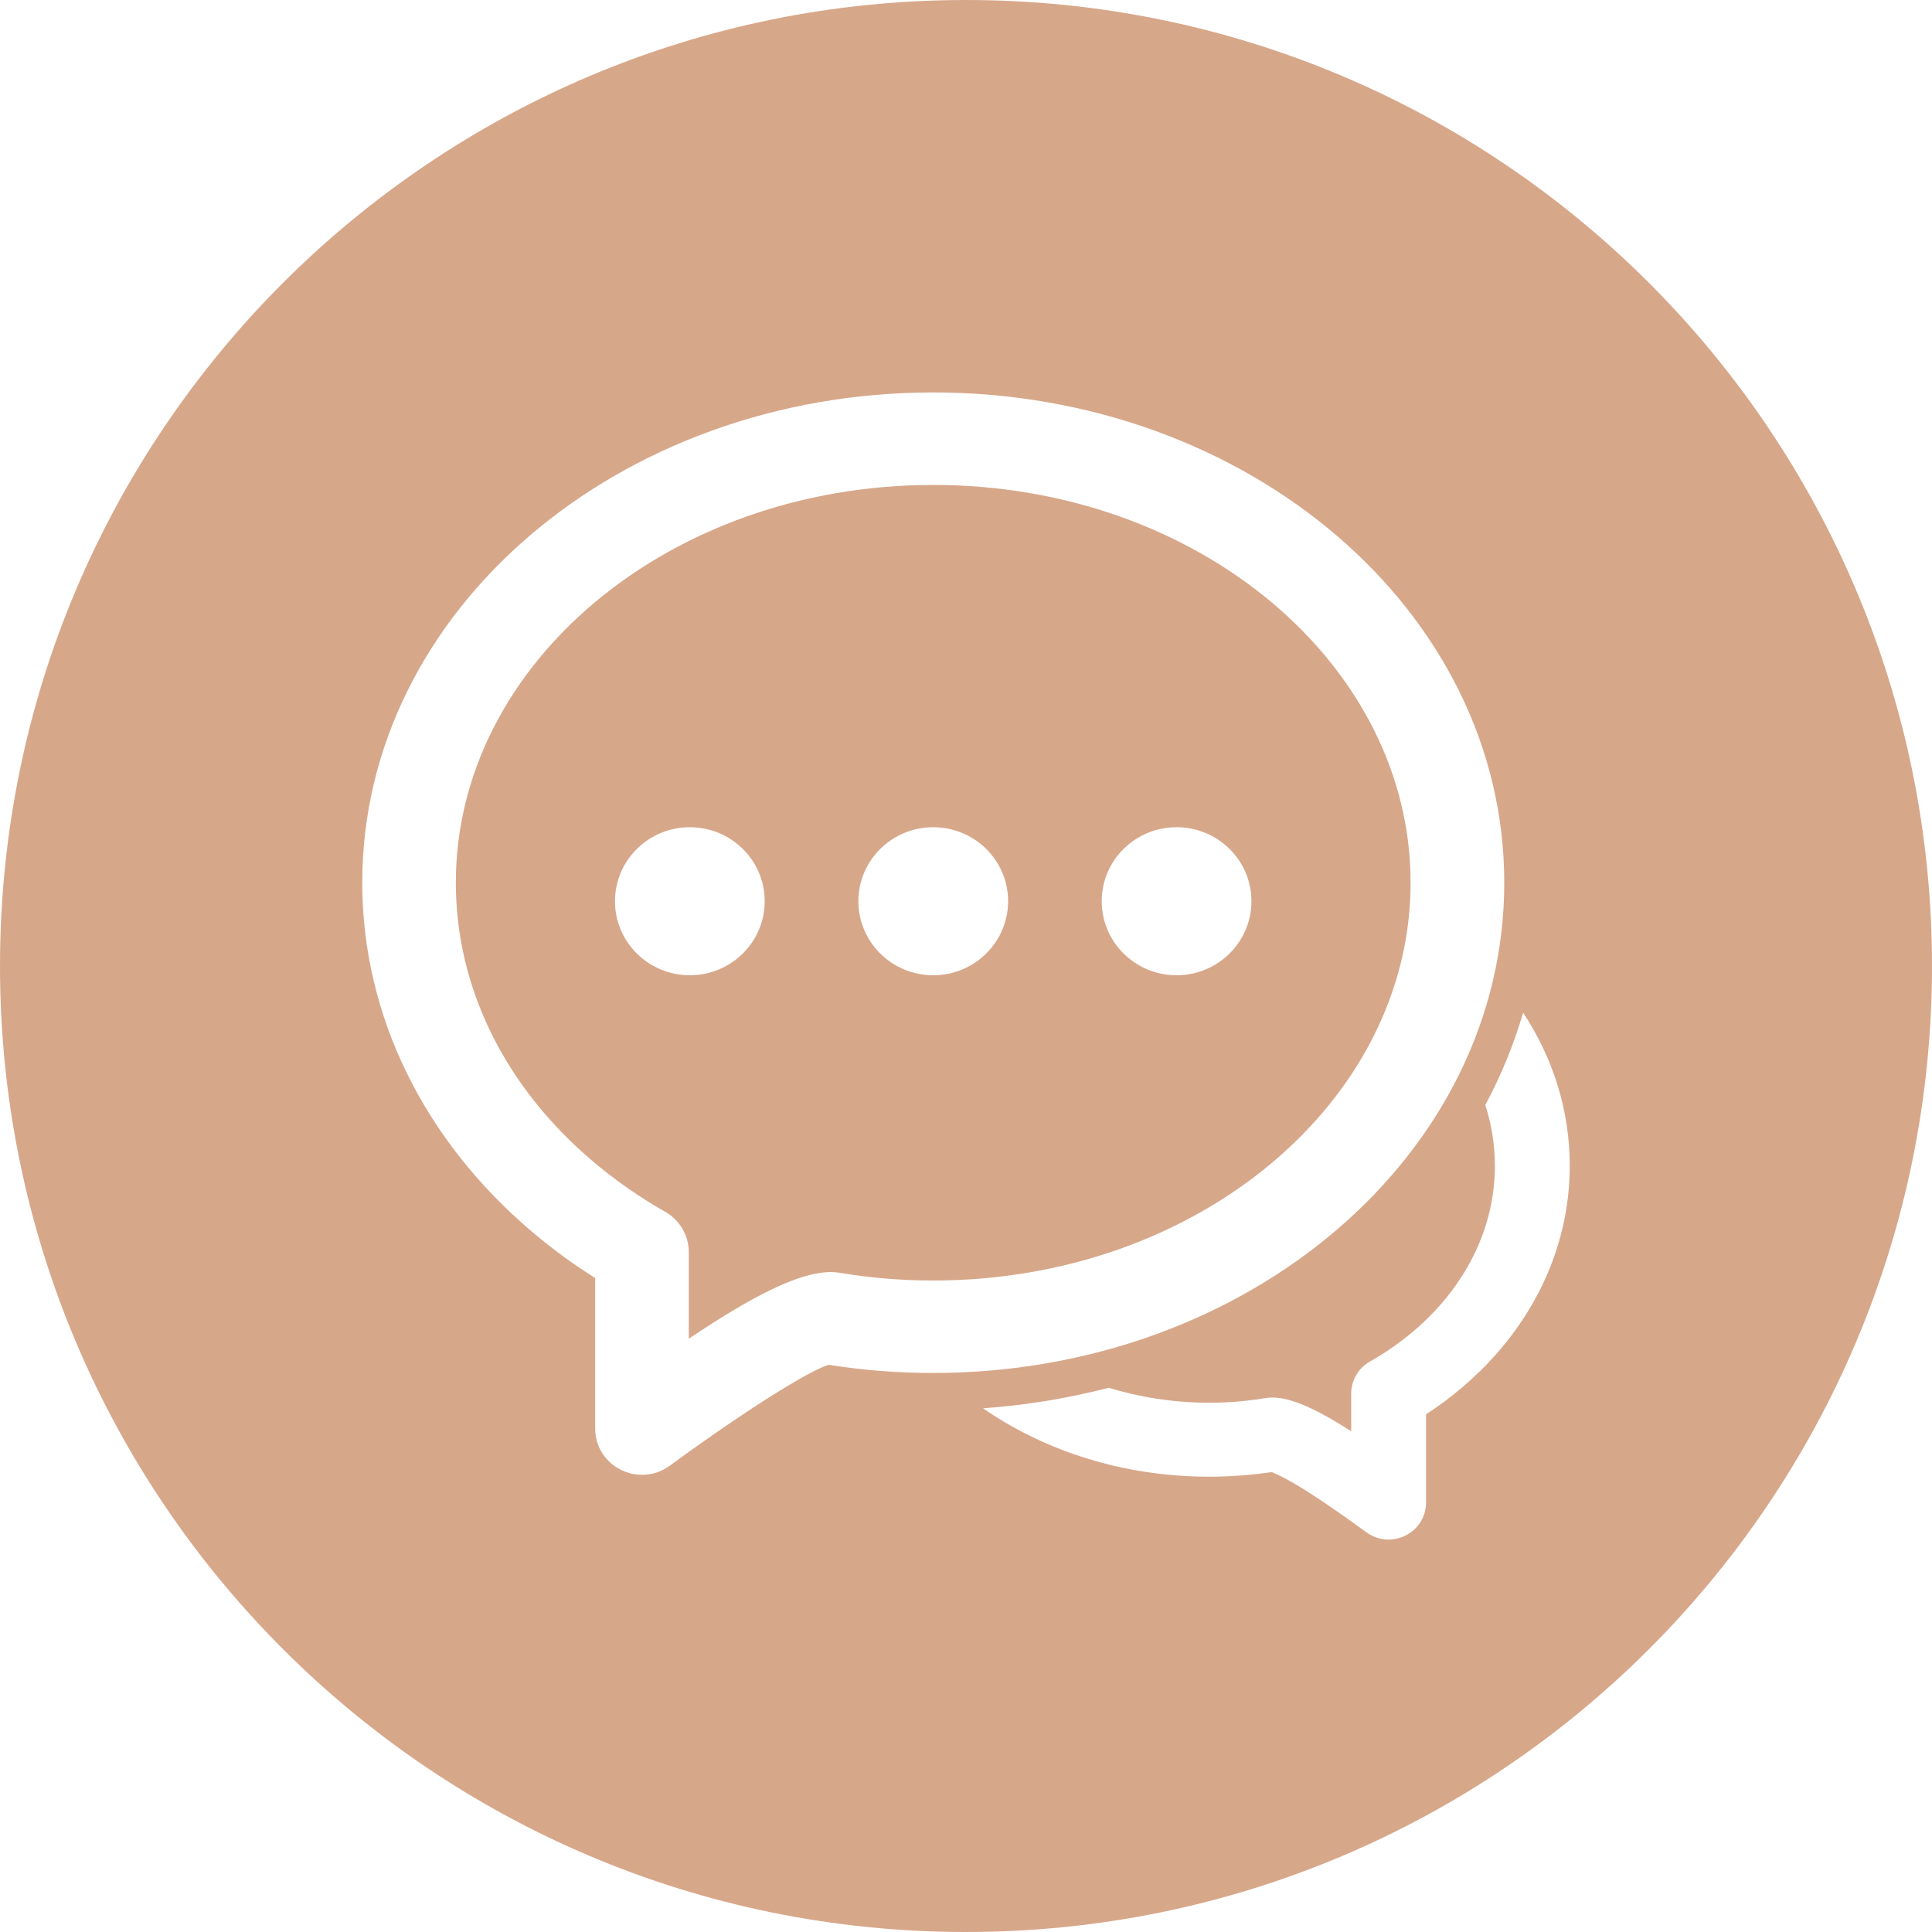 <svg width="48" height="48" viewBox="0 0 48 48" fill="none" xmlns="http://www.w3.org/2000/svg">
<g clip-path="url(#clip0_2206_5107)">
<path fill-rule="evenodd" clip-rule="evenodd" d="M24 48C10.745 48 0 37.255 0 24C0 10.745 10.745 0 24 0C37.255 0 48 10.745 48 24C48 37.255 37.255 48 24 48ZM24.42 34.987C25.962 36.054 27.918 36.688 30.036 36.688C30.563 36.688 31.082 36.65 31.595 36.573C31.77 36.645 31.939 36.733 32.148 36.853C32.598 37.117 33.198 37.523 33.948 38.069C34.562 38.517 35.43 38.084 35.43 37.329V35.138C35.745 34.934 36.042 34.712 36.322 34.474C38.017 33.038 39 31.073 39 28.965C39 27.578 38.58 26.28 37.842 25.16C37.609 25.955 37.293 26.724 36.901 27.454C37.059 27.939 37.138 28.443 37.14 28.965C37.14 30.516 36.408 31.98 35.112 33.078C34.778 33.36 34.417 33.611 34.036 33.827C33.895 33.906 33.777 34.022 33.696 34.162C33.614 34.302 33.57 34.461 33.57 34.623V35.559C32.681 34.989 32.07 34.721 31.605 34.721C31.553 34.722 31.501 34.727 31.449 34.734C30.146 34.952 28.81 34.864 27.546 34.479C26.522 34.744 25.476 34.915 24.422 34.989L24.42 34.987ZM13.221 30.605C13.715 31.024 14.238 31.408 14.787 31.752V35.49C14.787 36.435 15.874 36.975 16.641 36.414C18.756 34.869 20.226 33.996 20.593 33.909C21.444 34.044 22.308 34.111 23.186 34.111C30.985 34.111 37.373 28.701 37.373 21.931C37.373 15.161 30.984 9.75 23.186 9.75C15.387 9.75 9 15.161 9 21.93C9 25.245 10.545 28.337 13.221 30.605ZM20.645 31.604C19.89 31.604 18.788 32.136 17.113 33.26V31.104C17.112 30.901 17.057 30.703 16.954 30.528C16.852 30.353 16.705 30.208 16.529 30.108C15.894 29.747 15.293 29.329 14.735 28.858C12.555 27.015 11.325 24.549 11.325 21.93C11.325 16.515 16.599 12.048 23.186 12.048C29.773 12.048 35.046 16.515 35.046 21.93C35.046 27.345 29.773 31.814 23.186 31.814C22.39 31.814 21.608 31.748 20.84 31.619C20.775 31.609 20.71 31.604 20.645 31.604ZM17.139 24.23C18.166 24.23 18.999 23.404 18.999 22.39C18.999 21.375 18.166 20.552 17.139 20.552C16.111 20.552 15.279 21.375 15.279 22.39C15.279 23.406 16.111 24.23 17.139 24.23ZM23.186 24.23C24.213 24.23 25.046 23.404 25.046 22.39C25.046 21.375 24.213 20.552 23.186 20.552C22.158 20.552 21.326 21.375 21.326 22.39C21.326 23.406 22.158 24.23 23.186 24.23ZM29.232 24.23C30.259 24.23 31.092 23.404 31.092 22.39C31.092 21.375 30.259 20.552 29.232 20.552C28.204 20.552 27.372 21.375 27.372 22.39C27.372 23.406 28.204 24.23 29.232 24.23Z" fill="#D7A78A"/>
</g>
<defs>
<clipPath id="clip0_2206_5107">
<rect width="48" height="48" fill="white"/>
</clipPath>
</defs>
</svg>
